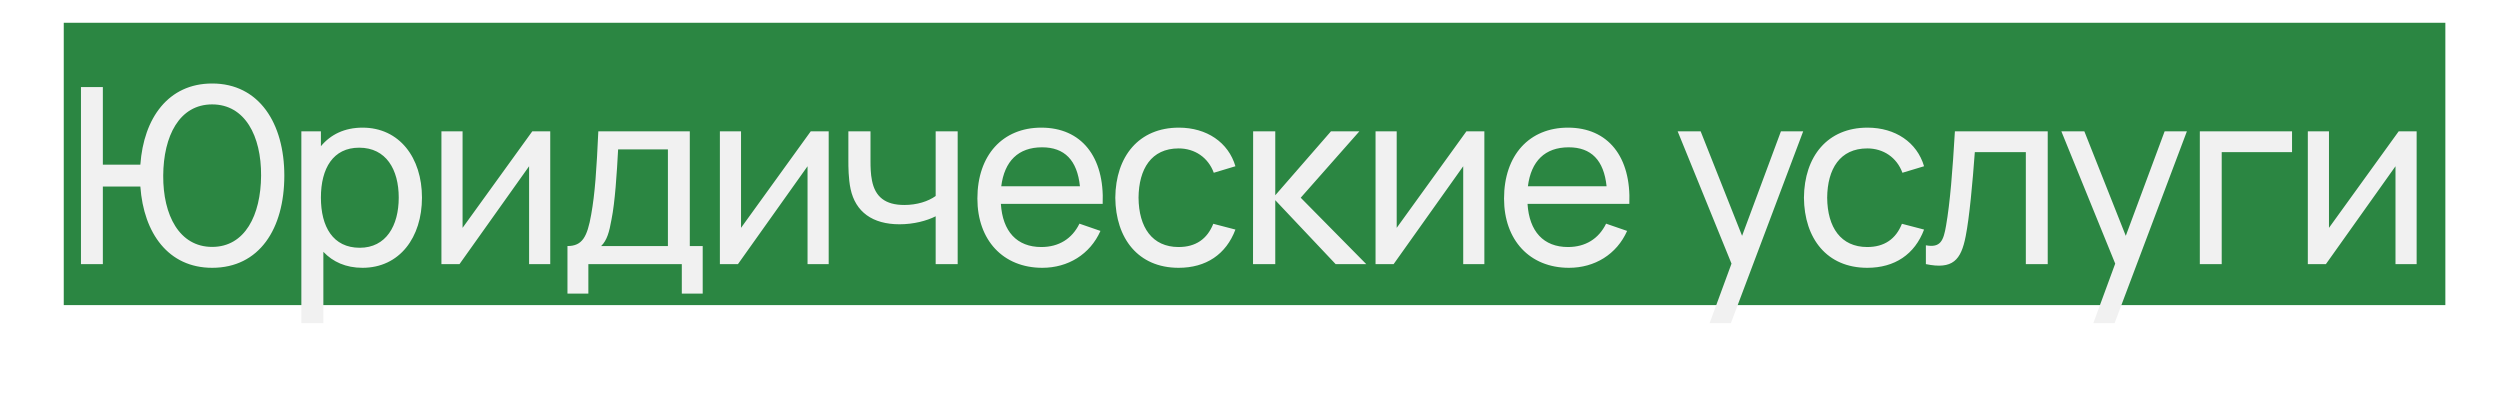 <?xml version="1.0" encoding="UTF-8"?> <svg xmlns="http://www.w3.org/2000/svg" width="549" height="89" viewBox="0 0 549 89" fill="none"><rect x="14" y="5" width="523" height="62" fill="#2B8642"></rect><g filter="url(#filter0_d_4549_129)"><path d="M17.78 54V15.12H22.586V32.157H30.821C31.55 21.897 36.977 14.337 46.589 14.337C56.93 14.337 62.438 23.112 62.438 34.56C62.438 46.278 56.93 54.81 46.589 54.81C36.977 54.81 31.55 47.223 30.821 36.963H22.586V54H17.78ZM46.589 50.22C53.798 50.22 57.281 43.254 57.335 34.56C57.389 25.866 53.798 18.927 46.589 18.927C39.38 18.927 35.897 25.866 35.843 34.56C35.789 43.254 39.38 50.22 46.589 50.22ZM66.178 66.96V24.84H70.471V28.107C72.604 25.542 75.655 24.03 79.624 24.03C87.724 24.03 92.665 30.645 92.665 39.393C92.665 48.141 87.751 54.81 79.597 54.81C75.979 54.81 73.09 53.514 71.011 51.3V66.96H66.178ZM79.003 50.409C84.754 50.409 87.562 45.603 87.562 39.393C87.562 33.237 84.808 28.431 78.868 28.431C73.171 28.431 70.471 32.94 70.471 39.393C70.471 45.792 73.117 50.409 79.003 50.409ZM120.832 24.84V54H116.188V32.508L100.906 54H96.937V24.84H101.581V46.035L116.89 24.84H120.832ZM124.614 60.48V50.031C127.854 50.031 128.961 48.06 129.825 43.119C130.662 38.475 131.013 33.156 131.391 24.84H151.479V50.031H154.314V60.48H149.724V54H129.204V60.48H124.614ZM132.012 50.031H146.673V28.809H135.738C135.468 33.912 135.063 40.392 134.28 44.226C133.794 46.953 133.308 48.762 132.012 50.031ZM181.981 24.84V54H177.337V32.508L162.055 54H158.086V24.84H162.73V46.035L178.039 24.84H181.981ZM205.472 54V43.497C203.501 44.496 200.639 45.252 197.534 45.252C191.594 45.252 187.868 42.525 186.788 37.503C186.302 35.262 186.302 32.4 186.302 31.482V24.84H191.162V31.482C191.162 32.562 191.189 34.209 191.486 35.64C192.188 39.231 194.402 41.013 198.587 41.013C201.368 41.013 203.825 40.23 205.472 39.042V24.84H210.305V54H205.472ZM228.891 54.81C220.278 54.81 214.635 48.735 214.635 39.609C214.635 30.051 220.197 24.03 228.675 24.03C237.45 24.03 242.58 30.402 242.148 40.77H219.792C220.17 46.818 223.302 50.247 228.675 50.247C232.509 50.247 235.425 48.438 237.045 45.117L241.662 46.71C239.367 51.867 234.534 54.81 228.891 54.81ZM228.837 28.35C223.626 28.35 220.575 31.374 219.873 36.909H237.153C236.559 31.185 233.778 28.35 228.837 28.35ZM258.825 54.81C249.942 54.81 245.001 48.357 244.92 39.42C245.001 30.321 250.104 24.03 258.879 24.03C265.008 24.03 269.76 27.27 271.299 32.508L266.547 33.939C265.305 30.564 262.362 28.593 258.825 28.593C252.831 28.593 250.077 33.102 250.023 39.42C250.077 45.927 253.02 50.247 258.825 50.247C262.605 50.247 265.116 48.465 266.439 45.144L271.299 46.413C269.247 51.867 264.846 54.81 258.825 54.81ZM275.162 54L275.189 24.84H280.049V38.88L292.28 24.84H298.517L285.638 39.42L300.029 54H293.306L280.049 39.96V54H275.162ZM325.966 24.84V54H321.322V32.508L306.04 54H302.071V24.84H306.715V46.035L322.024 24.84H325.966ZM344.544 54.81C335.931 54.81 330.288 48.735 330.288 39.609C330.288 30.051 335.85 24.03 344.328 24.03C353.103 24.03 358.233 30.402 357.801 40.77H335.445C335.823 46.818 338.955 50.247 344.328 50.247C348.162 50.247 351.078 48.438 352.698 45.117L357.315 46.71C355.02 51.867 350.187 54.81 344.544 54.81ZM344.49 28.35C339.279 28.35 336.228 31.374 335.526 36.909H352.806C352.212 31.185 349.431 28.35 344.49 28.35ZM375.433 66.96L380.239 53.892L368.413 24.84H373.462L382.561 47.79L391.093 24.84H395.98L380.104 66.96H375.433ZM410.05 54.81C401.167 54.81 396.226 48.357 396.145 39.42C396.226 30.321 401.329 24.03 410.104 24.03C416.233 24.03 420.985 27.27 422.524 32.508L417.772 33.939C416.53 30.564 413.587 28.593 410.05 28.593C404.056 28.593 401.302 33.102 401.248 39.42C401.302 45.927 404.245 50.247 410.05 50.247C413.83 50.247 416.341 48.465 417.664 45.144L422.524 46.413C420.472 51.867 416.071 54.81 410.05 54.81ZM422.923 54V49.869C426.163 50.463 426.784 48.843 427.351 45.576C428.242 40.473 428.782 33.507 429.295 24.84H449.68V54H444.874V29.403H433.669C433.183 36.072 432.481 43.767 431.671 47.844C430.645 53.163 428.809 55.215 422.923 54ZM459.694 66.96L464.5 53.892L452.674 24.84H457.723L466.822 47.79L475.354 24.84H480.241L464.365 66.96H459.694ZM483.081 54V24.84H503.331V29.403H487.887V54H483.081ZM530.694 24.84V54H526.05V32.508L510.768 54H506.799V24.84H511.443V46.035L526.752 24.84H530.694Z" fill="#F1F1F1"></path></g><defs><filter id="filter0_d_4549_129" x="0.081" y="0.637" width="548.314" height="88.023" filterUnits="userSpaceOnUse" color-interpolation-filters="sRGB"><feFlood flood-opacity="0" result="BackgroundImageFix"></feFlood><feColorMatrix in="SourceAlpha" type="matrix" values="0 0 0 0 0 0 0 0 0 0 0 0 0 0 0 0 0 0 127 0" result="hardAlpha"></feColorMatrix><feOffset dy="4"></feOffset><feGaussianBlur stdDeviation="8.85"></feGaussianBlur><feComposite in2="hardAlpha" operator="out"></feComposite><feColorMatrix type="matrix" values="0 0 0 0 0 0 0 0 0 0 0 0 0 0 0 0 0 0 0.25 0"></feColorMatrix><feBlend mode="normal" in2="BackgroundImageFix" result="effect1_dropShadow_4549_129"></feBlend><feBlend mode="normal" in="SourceGraphic" in2="effect1_dropShadow_4549_129" result="shape"></feBlend></filter></defs></svg> 